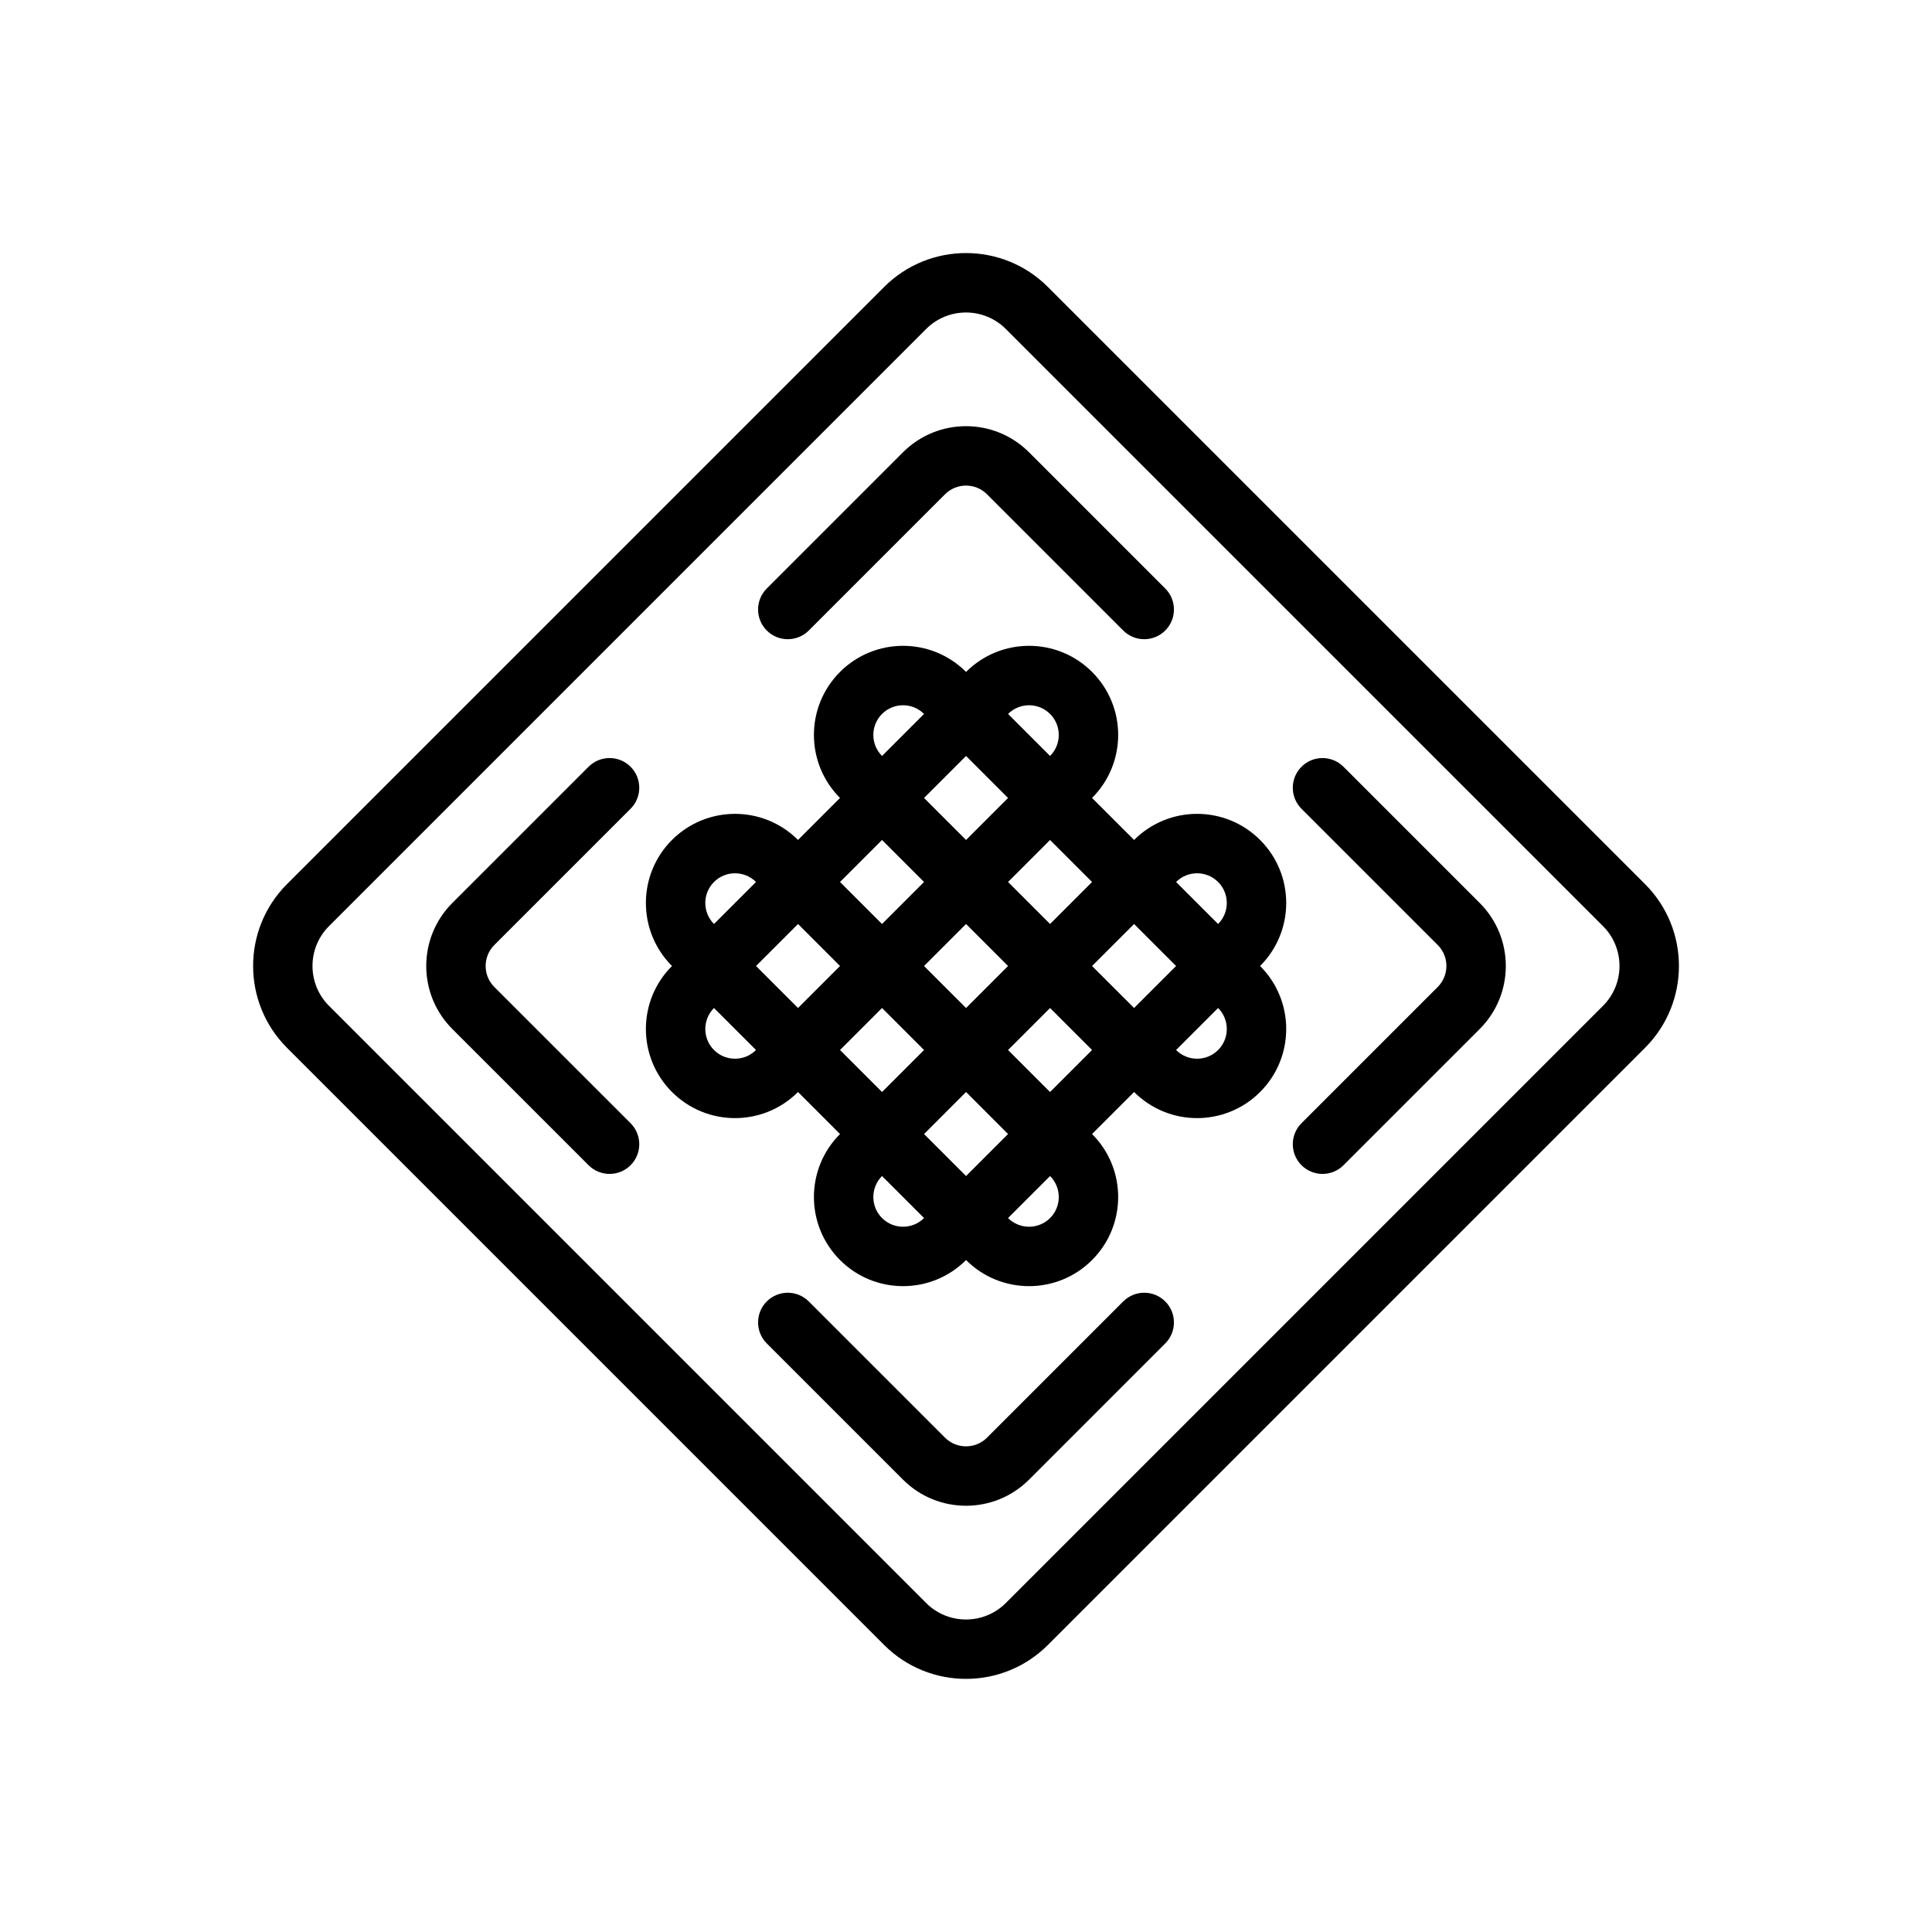 <?xml version="1.0" encoding="UTF-8"?>
<!-- Uploaded to: ICON Repo, www.svgrepo.com, Generator: ICON Repo Mixer Tools -->
<svg fill="#000000" width="800px" height="800px" version="1.1" viewBox="144 144 512 512" xmlns="http://www.w3.org/2000/svg">
 <path d="m568.81 389.43-158.25-158.24c-5.832-5.836-15.293-5.836-21.129 0l-158.24 158.24c-5.836 5.836-5.836 15.297 0 21.129l158.24 158.25c5.836 5.832 15.297 5.832 21.129 0l158.25-158.25c5.832-5.832 5.832-15.293 0-21.129zm-147.11-169.38c-11.98-11.984-31.41-11.984-43.395 0l-158.24 158.24c-11.984 11.984-11.984 31.414 0 43.395l158.24 158.25c11.984 11.98 31.414 11.98 43.395 0l158.25-158.25c11.98-11.98 11.98-31.41 0-43.395zm-16.129 54.941c-3.074-3.074-8.059-3.074-11.133 0l-36.102 36.102c-3.074 3.074-8.059 3.074-11.133 0-3.074-3.074-3.074-8.059 0-11.133l36.102-36.102c9.223-9.223 24.172-9.223 33.398 0l36.098 36.102c3.074 3.074 3.074 8.059 0 11.133-3.074 3.074-8.059 3.074-11.133 0zm-11.133 250-36.102-36.098c-3.074-3.074-8.059-3.074-11.133 0-3.074 3.07-3.074 8.059 0 11.129l36.102 36.102c9.223 9.223 24.172 9.223 33.398 0l36.098-36.102c3.074-3.07 3.074-8.059 0-11.129-3.074-3.074-8.059-3.074-11.133 0l-36.098 36.098c-3.074 3.074-8.059 3.074-11.133 0zm-119.43-130.56c-3.074 3.074-3.074 8.059 0 11.133l36.102 36.098c3.074 3.074 3.074 8.059 0 11.133-3.074 3.074-8.059 3.074-11.133 0l-36.102-36.098c-9.223-9.227-9.223-24.176 0-33.398l36.102-36.102c3.074-3.074 8.059-3.074 11.133 0 3.074 3.074 3.074 8.059 0 11.133zm250 11.133-36.098 36.098c-3.074 3.074-3.074 8.059 0 11.133 3.07 3.074 8.059 3.074 11.129 0l36.102-36.098c9.223-9.227 9.223-24.176 0-33.398l-36.102-36.102c-3.07-3.074-8.059-3.074-11.129 0-3.074 3.074-3.074 8.059 0 11.133l36.098 36.102c3.074 3.074 3.074 8.059 0 11.133zm-147.26 61.23c3.074 3.07 8.059 3.07 11.133 0l-11.133-11.133c-3.074 3.074-3.074 8.059 0 11.133zm-11.133 11.129c9.223 9.227 24.176 9.227 33.398 0 9.223 9.227 24.176 9.227 33.395 0 9.227-9.223 9.227-24.176 0-33.395l11.137-11.137c9.219 9.227 24.172 9.227 33.395 0 9.227-9.219 9.227-24.172 0-33.395 9.227-9.223 9.227-24.176 0-33.398-9.223-9.223-24.176-9.223-33.395 0l-11.137-11.133c9.227-9.223 9.227-24.176 0-33.398-9.219-9.223-24.172-9.223-33.395 0-9.223-9.223-24.176-9.223-33.398 0-9.223 9.223-9.223 24.176 0 33.398l-11.133 11.133c-9.223-9.223-24.176-9.223-33.398 0-9.223 9.223-9.223 24.176 0 33.398-9.223 9.223-9.223 24.176 0 33.395 9.223 9.227 24.176 9.227 33.398 0l11.133 11.137c-9.223 9.219-9.223 24.172 0 33.395zm22.266-144.72c-3.074-3.074-8.059-3.074-11.133 0s-3.074 8.059 0 11.133zm0 22.266 11.133-11.133 11.133 11.133-11.133 11.133zm-11.133 11.133-11.133 11.133 11.133 11.133 11.133-11.133zm22.266 22.266-11.133 11.133 11.133 11.133 11.133-11.133zm22.266 22.266-11.133 11.133 11.133 11.129 11.129-11.129zm22.266 0-11.137-11.133 11.137-11.133 11.133 11.133zm11.133 11.133c3.074 3.074 8.059 3.074 11.133 0 3.07-3.074 3.07-8.059 0-11.133zm11.133-33.398c3.07-3.074 3.07-8.059 0-11.133-3.074-3.074-8.059-3.074-11.133 0zm-33.402-11.133-11.129 11.133-11.133-11.133 11.133-11.133zm-11.129-33.398c3.074-3.074 3.074-8.059 0-11.133s-8.059-3.074-11.133 0zm-44.531 66.797 11.133 11.133-11.133 11.129-11.133-11.129zm11.133 33.398 11.133 11.133 11.133-11.133-11.133-11.137zm33.398 22.266c-3.074 3.07-8.059 3.07-11.133 0l11.133-11.133c3.074 3.074 3.074 8.059 0 11.133zm-55.664-66.797-11.133 11.133-11.133-11.133 11.133-11.133zm-33.398 22.266c-3.074-3.074-3.074-8.059 0-11.133l11.133 11.133c-3.074 3.074-8.059 3.074-11.133 0zm0-44.531c3.074-3.074 8.059-3.074 11.133 0l-11.133 11.133c-3.074-3.074-3.074-8.059 0-11.133z" fill-rule="evenodd"/>
</svg>